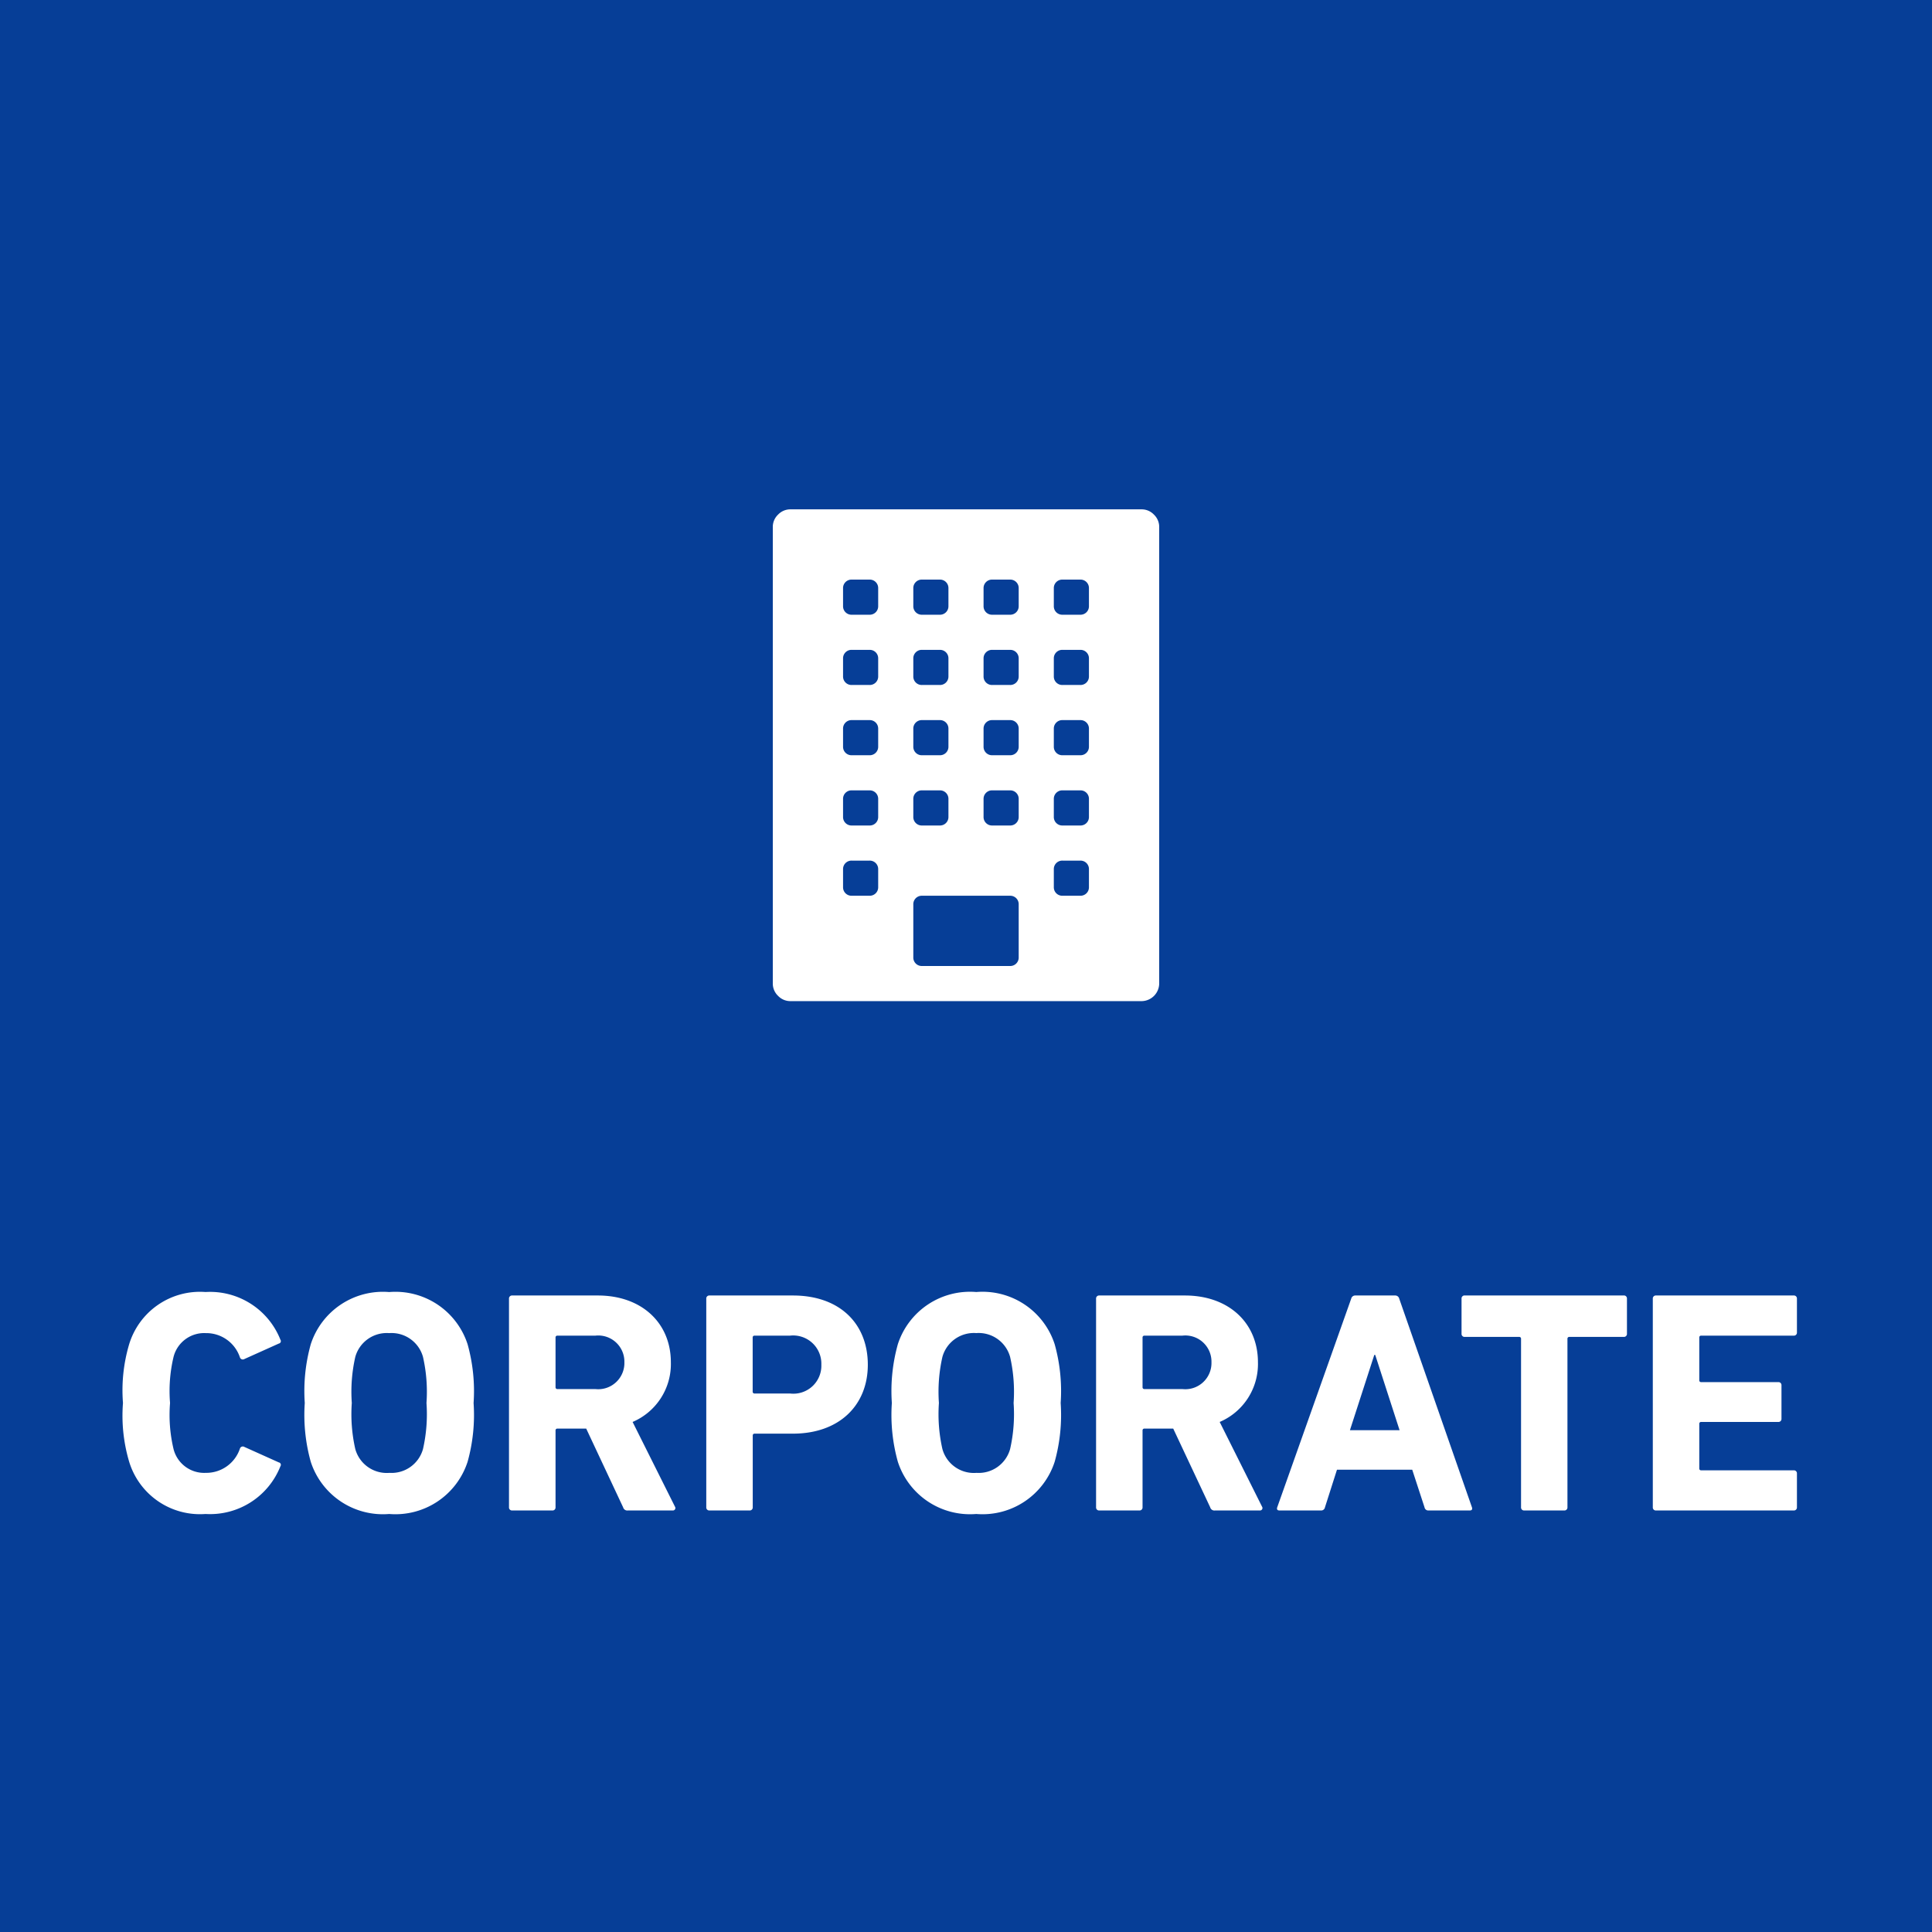 <svg xmlns="http://www.w3.org/2000/svg" width="110" height="110" viewBox="0 0 110 110"><rect x="0" y="0" width="110" height="110" fill="#808080" stroke="none"/><defs><style>.a{fill:#003b99;opacity:0.95;}.b{fill:#fff;}</style></defs><g transform="translate(-697.4)"><rect class="a" width="110" height="110" transform="translate(697.4)"/><path class="b" d="M-47.286-2.808A4.212,4.212,0,0,0-42.93.2,4.306,4.306,0,0,0-38.664-2.52a.139.139,0,0,0-.09-.216l-1.962-.882a.172.172,0,0,0-.252.09,2.018,2.018,0,0,1-1.944,1.386,1.8,1.8,0,0,1-1.836-1.35,8.389,8.389,0,0,1-.2-2.628,8.389,8.389,0,0,1,.2-2.628,1.8,1.8,0,0,1,1.836-1.35,2.018,2.018,0,0,1,1.944,1.386.172.172,0,0,0,.252.09l1.962-.882a.139.139,0,0,0,.09-.216,4.306,4.306,0,0,0-4.266-2.718,4.212,4.212,0,0,0-4.356,3.006,9.213,9.213,0,0,0-.342,3.312A9.213,9.213,0,0,0-47.286-2.808ZM-32.472.2a4.319,4.319,0,0,0,4.464-2.97,9.9,9.9,0,0,0,.342-3.348,9.9,9.9,0,0,0-.342-3.348,4.319,4.319,0,0,0-4.464-2.97,4.319,4.319,0,0,0-4.464,2.97,9.9,9.9,0,0,0-.342,3.348,9.9,9.9,0,0,0,.342,3.348A4.319,4.319,0,0,0-32.472.2Zm0-2.34A1.859,1.859,0,0,1-34.4-3.492a8.973,8.973,0,0,1-.2-2.628,8.973,8.973,0,0,1,.2-2.628,1.859,1.859,0,0,1,1.926-1.35,1.859,1.859,0,0,1,1.926,1.35,8.973,8.973,0,0,1,.2,2.628,8.973,8.973,0,0,1-.2,2.628A1.859,1.859,0,0,1-32.472-2.142ZM-16.326,0A.139.139,0,0,0-16.2-.216L-18.612-5.04a3.585,3.585,0,0,0,2.178-3.4c0-2.232-1.656-3.8-4.158-3.8H-25.47a.17.17,0,0,0-.18.18V-.18a.17.17,0,0,0,.18.18h2.286A.17.17,0,0,0-23-.18V-4.554a.1.1,0,0,1,.108-.108h1.638L-19.152-.18a.244.244,0,0,0,.27.18Zm-4.41-6.912H-22.9A.1.1,0,0,1-23-7.02V-9.846a.1.1,0,0,1,.108-.108h2.16A1.488,1.488,0,0,1-19.08-8.442,1.492,1.492,0,0,1-20.736-6.912ZM-11.952,0a.17.17,0,0,0,.18-.18V-4.266a.1.1,0,0,1,.108-.108h2.178c2.646,0,4.266-1.62,4.266-3.924,0-2.34-1.6-3.942-4.266-3.942h-4.752a.17.17,0,0,0-.18.18V-.18a.17.17,0,0,0,.18.18Zm2.3-6.66h-2.016a.1.1,0,0,1-.108-.108V-9.846a.1.1,0,0,1,.108-.108h2.016A1.605,1.605,0,0,1-7.866-8.3,1.592,1.592,0,0,1-9.648-6.66ZM.954.2a4.319,4.319,0,0,0,4.464-2.97A9.9,9.9,0,0,0,5.76-6.12a9.9,9.9,0,0,0-.342-3.348,4.319,4.319,0,0,0-4.464-2.97A4.319,4.319,0,0,0-3.51-9.468,9.9,9.9,0,0,0-3.852-6.12,9.9,9.9,0,0,0-3.51-2.772,4.319,4.319,0,0,0,.954.2Zm0-2.34A1.859,1.859,0,0,1-.972-3.492a8.973,8.973,0,0,1-.2-2.628,8.973,8.973,0,0,1,.2-2.628A1.859,1.859,0,0,1,.954-10.1,1.859,1.859,0,0,1,2.88-8.748a8.973,8.973,0,0,1,.2,2.628,8.973,8.973,0,0,1-.2,2.628A1.859,1.859,0,0,1,.954-2.142ZM17.1,0a.139.139,0,0,0,.126-.216L14.814-5.04a3.585,3.585,0,0,0,2.178-3.4c0-2.232-1.656-3.8-4.158-3.8H7.956a.17.17,0,0,0-.18.18V-.18a.17.17,0,0,0,.18.18h2.286a.17.17,0,0,0,.18-.18V-4.554a.1.1,0,0,1,.108-.108h1.638L14.274-.18a.244.244,0,0,0,.27.18ZM12.69-6.912H10.53a.1.1,0,0,1-.108-.108V-9.846a.1.1,0,0,1,.108-.108h2.16a1.488,1.488,0,0,1,1.656,1.512A1.492,1.492,0,0,1,12.69-6.912ZM18.09-.18c-.036.108,0,.18.126.18h2.358a.217.217,0,0,0,.234-.18l.684-2.142h4.284l.7,2.142a.217.217,0,0,0,.234.18h2.34c.126,0,.162-.072.126-.18l-4.14-11.88a.233.233,0,0,0-.234-.18H22.536a.233.233,0,0,0-.234.18Zm4.14-4.392,1.386-4.284h.054l1.386,4.284ZM34.434,0a.17.17,0,0,0,.18-.18V-9.774a.1.1,0,0,1,.108-.108h3.1a.17.17,0,0,0,.18-.18v-2a.17.17,0,0,0-.18-.18H28.764a.17.17,0,0,0-.18.18v2a.17.17,0,0,0,.18.18h3.1a.1.1,0,0,1,.108.108V-.18a.17.17,0,0,0,.18.18Zm5.04-.18a.17.17,0,0,0,.18.18H47.5a.17.17,0,0,0,.18-.18V-2.106a.17.17,0,0,0-.18-.18H42.228a.1.1,0,0,1-.108-.108V-4.932a.1.1,0,0,1,.108-.108H46.62a.17.17,0,0,0,.18-.18V-7.128a.17.17,0,0,0-.18-.18H42.228a.1.1,0,0,1-.108-.108v-2.43a.1.1,0,0,1,.108-.108H47.5a.17.17,0,0,0,.18-.18V-12.06a.17.17,0,0,0-.18-.18H39.654a.17.17,0,0,0-.18.18Z" transform="translate(752.03 86)"/><path class="b" d="M1,0A.961.961,0,0,0,.3.3.961.961,0,0,0,0,1V27a.961.961,0,0,0,.3.7A.961.961,0,0,0,1,28H21a1.014,1.014,0,0,0,1-1V1a.961.961,0,0,0-.3-.7A.961.961,0,0,0,21,0ZM14,4.5v1a.481.481,0,0,1-.5.5h-1a.481.481,0,0,1-.5-.5v-1a.481.481,0,0,1,.5-.5h1a.481.481,0,0,1,.5.5Zm0,4v1a.481.481,0,0,1-.5.5h-1a.481.481,0,0,1-.5-.5v-1a.481.481,0,0,1,.5-.5h1a.481.481,0,0,1,.5.5Zm0,4v1a.481.481,0,0,1-.5.5h-1a.481.481,0,0,1-.5-.5v-1a.481.481,0,0,1,.5-.5h1a.481.481,0,0,1,.5.5Zm0,4v1a.481.481,0,0,1-.5.5h-1a.481.481,0,0,1-.5-.5v-1a.481.481,0,0,1,.5-.5h1a.481.481,0,0,1,.5.5Zm2,5v-1a.481.481,0,0,1,.5-.5h1a.481.481,0,0,1,.5.5v1a.481.481,0,0,1-.5.5h-1a.481.481,0,0,1-.5-.5Zm0-4v-1a.481.481,0,0,1,.5-.5h1a.481.481,0,0,1,.5.5v1a.481.481,0,0,1-.5.5h-1a.481.481,0,0,1-.5-.5Zm0-4v-1a.481.481,0,0,1,.5-.5h1a.481.481,0,0,1,.5.5v1a.481.481,0,0,1-.5.5h-1a.481.481,0,0,1-.5-.5Zm0-4v-1a.481.481,0,0,1,.5-.5h1a.481.481,0,0,1,.5.5v1a.481.481,0,0,1-.5.5h-1a.481.481,0,0,1-.5-.5Zm0-4v-1a.481.481,0,0,1,.5-.5h1a.481.481,0,0,1,.5.5v1a.481.481,0,0,1-.5.5h-1a.481.481,0,0,1-.5-.5Zm-8,20v-3a.481.481,0,0,1,.5-.5h5a.481.481,0,0,1,.5.5v3a.481.481,0,0,1-.5.5h-5a.481.481,0,0,1-.5-.5Zm0-8v-1a.481.481,0,0,1,.5-.5h1a.481.481,0,0,1,.5.5v1a.481.481,0,0,1-.5.5h-1a.481.481,0,0,1-.5-.5Zm0-4v-1a.481.481,0,0,1,.5-.5h1a.481.481,0,0,1,.5.5v1a.481.481,0,0,1-.5.5h-1a.481.481,0,0,1-.5-.5Zm0-4v-1A.481.481,0,0,1,8.5,8h1a.481.481,0,0,1,.5.5v1a.481.481,0,0,1-.5.5h-1A.481.481,0,0,1,8,9.5Zm0-4v-1A.481.481,0,0,1,8.5,4h1a.481.481,0,0,1,.5.5v1a.481.481,0,0,1-.5.5h-1A.481.481,0,0,1,8,5.5Zm-4,16v-1a.481.481,0,0,1,.5-.5h1a.481.481,0,0,1,.5.5v1a.481.481,0,0,1-.5.5h-1a.481.481,0,0,1-.5-.5Zm0-4v-1a.481.481,0,0,1,.5-.5h1a.481.481,0,0,1,.5.5v1a.481.481,0,0,1-.5.5h-1a.481.481,0,0,1-.5-.5Zm0-4v-1a.481.481,0,0,1,.5-.5h1a.481.481,0,0,1,.5.5v1a.481.481,0,0,1-.5.5h-1a.481.481,0,0,1-.5-.5Zm0-4v-1A.481.481,0,0,1,4.5,8h1a.481.481,0,0,1,.5.5v1a.481.481,0,0,1-.5.5h-1A.481.481,0,0,1,4,9.5Zm0-4v-1A.481.481,0,0,1,4.5,4h1a.481.481,0,0,1,.5.5v1a.481.481,0,0,1-.5.5h-1A.481.481,0,0,1,4,5.5Z" transform="translate(741.4 29)"/></g></svg>